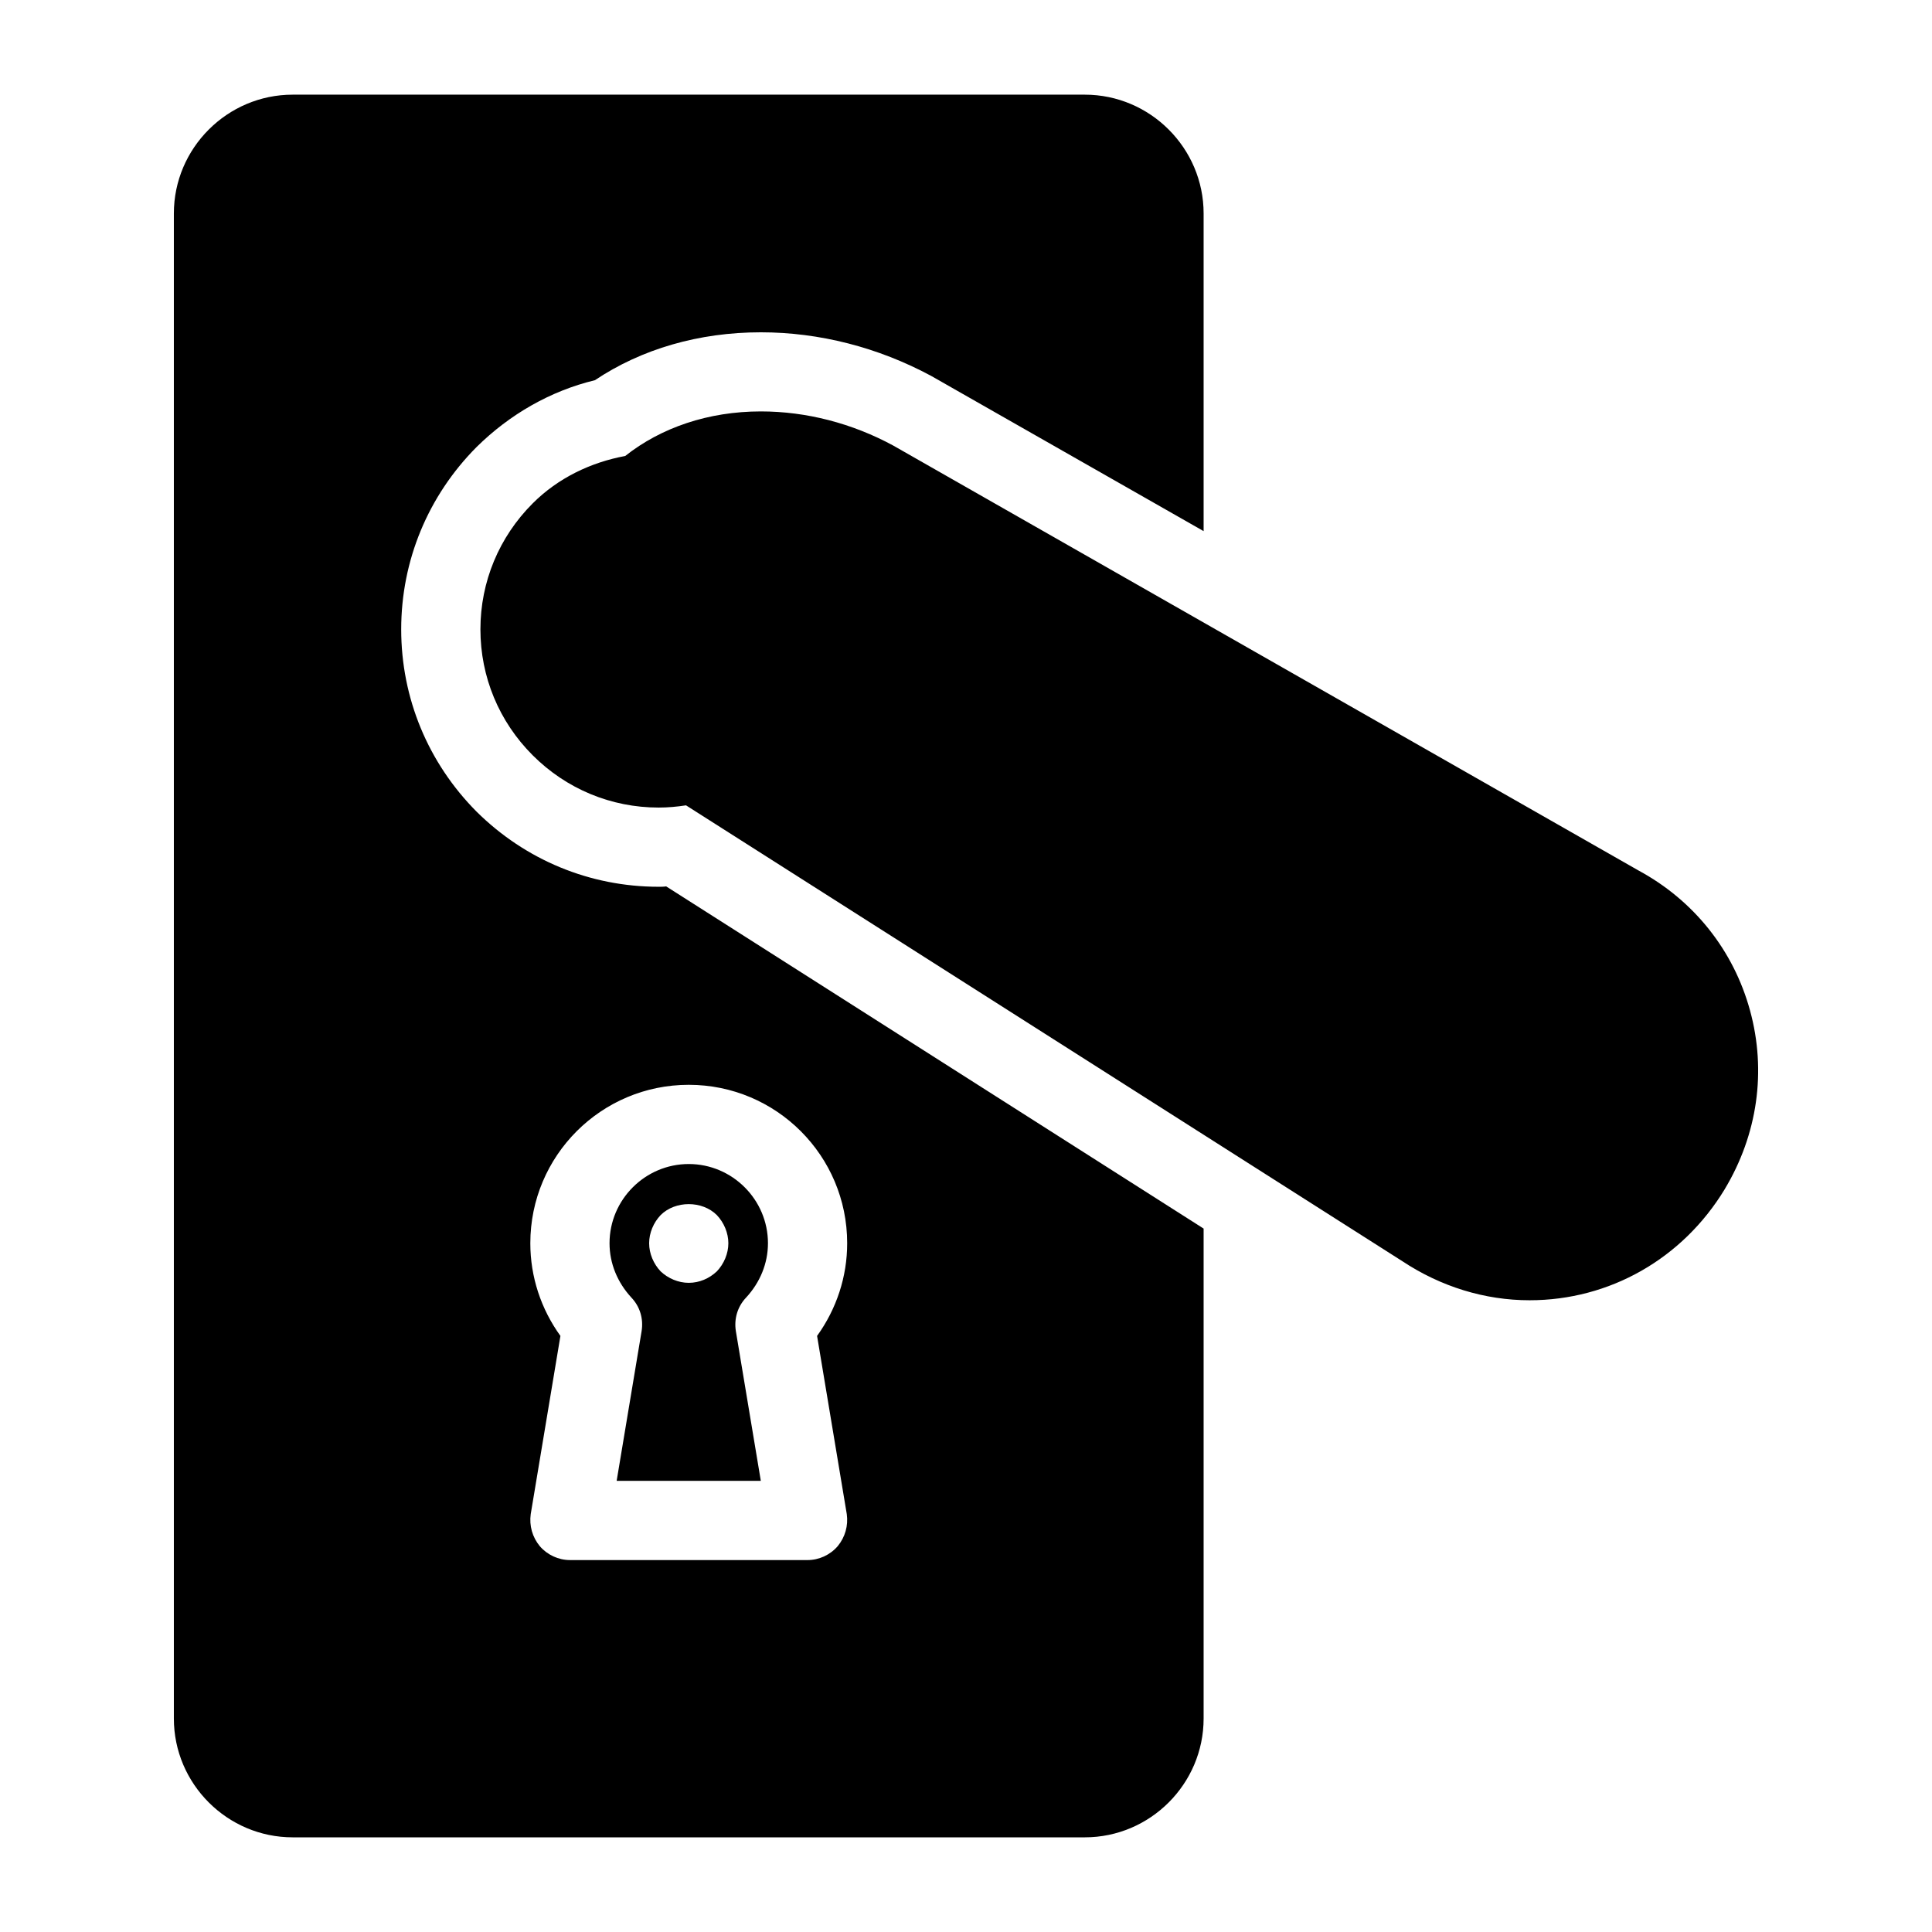 <?xml version="1.0" encoding="UTF-8"?>
<!-- Uploaded to: ICON Repo, www.iconrepo.com, Generator: ICON Repo Mixer Tools -->
<svg fill="#000000" width="800px" height="800px" version="1.1" viewBox="144 144 512 512" xmlns="http://www.w3.org/2000/svg">
 <path d="m601.07 459.15c-11.18 18.441-30.512 29.43-51.715 29.43-11.828 0-23.488-3.578-33.715-10.348l-189.84-120.81c-2.383 0.367-4.797 0.59-7.25 0.59-12.594 0-24.457-4.934-33.379-13.855s-13.855-20.781-13.855-33.379c0-12.594 4.934-24.457 13.855-33.379 6.75-6.75 15.418-10.875 24.52-12.562 9.469-7.504 22.012-11.809 35.949-11.809 12.02 0 24.16 3.129 35.098 9.059l197.52 112.62c14.609 7.902 25.16 21.117 29.523 37.102 4.391 16.043 1.996 32.848-6.715 47.34zm-280.53-80.25 142.43 90.684v129.84c0 17.32-14.168 31.488-31.488 31.488h-209.92c-17.32 0-31.488-14.168-31.488-31.488v-398.85c0-17.32 14.168-31.488 31.488-31.488h209.92c17.32 0 31.488 14.168 31.488 31.488v84.18l-72.215-41.145c-14.062-7.559-29.598-11.547-45.133-11.547-16.375 0-31.594 4.41-43.977 12.699-11.754 2.832-22.566 9.027-31.383 17.738-12.805 12.91-19.941 30.02-19.941 48.281s7.137 35.371 19.941 48.281c12.91 12.805 30.02 19.941 48.281 19.941 0.629 0.004 1.363 0.004 1.992-0.102zm5.984 52.586c-23.195 0-41.984 18.789-41.984 41.984 0 8.922 2.832 17.422 7.977 24.562l-7.871 47.23c-0.418 3.043 0.418 6.086 2.414 8.5 1.992 2.309 4.934 3.672 7.977 3.672h62.977c3.043 0 5.984-1.363 7.977-3.672 1.996-2.414 2.832-5.457 2.414-8.5l-7.871-47.23c5.141-7.141 7.977-15.645 7.977-24.562 0-23.199-18.789-41.984-41.984-41.984zm-15.219 56.363c-3.676-3.988-5.773-9.027-5.773-14.379 0-11.547 9.445-20.992 20.992-20.992s20.992 9.445 20.992 20.992c0 5.352-2.098 10.391-5.773 14.379-2.309 2.414-3.254 5.668-2.731 8.922l6.613 39.672h-38.207l6.613-39.676c0.527-3.25-0.418-6.504-2.727-8.918zm4.723-14.379c0 2.731 1.156 5.457 3.043 7.453 1.992 1.887 4.723 3.039 7.453 3.039 2.832 0 5.457-1.156 7.453-3.043 1.887-1.992 3.043-4.723 3.043-7.449 0-2.731-1.156-5.457-3.043-7.453-3.883-3.883-11.02-3.883-14.906 0-1.891 1.992-3.043 4.723-3.043 7.453z"/>
</svg>
